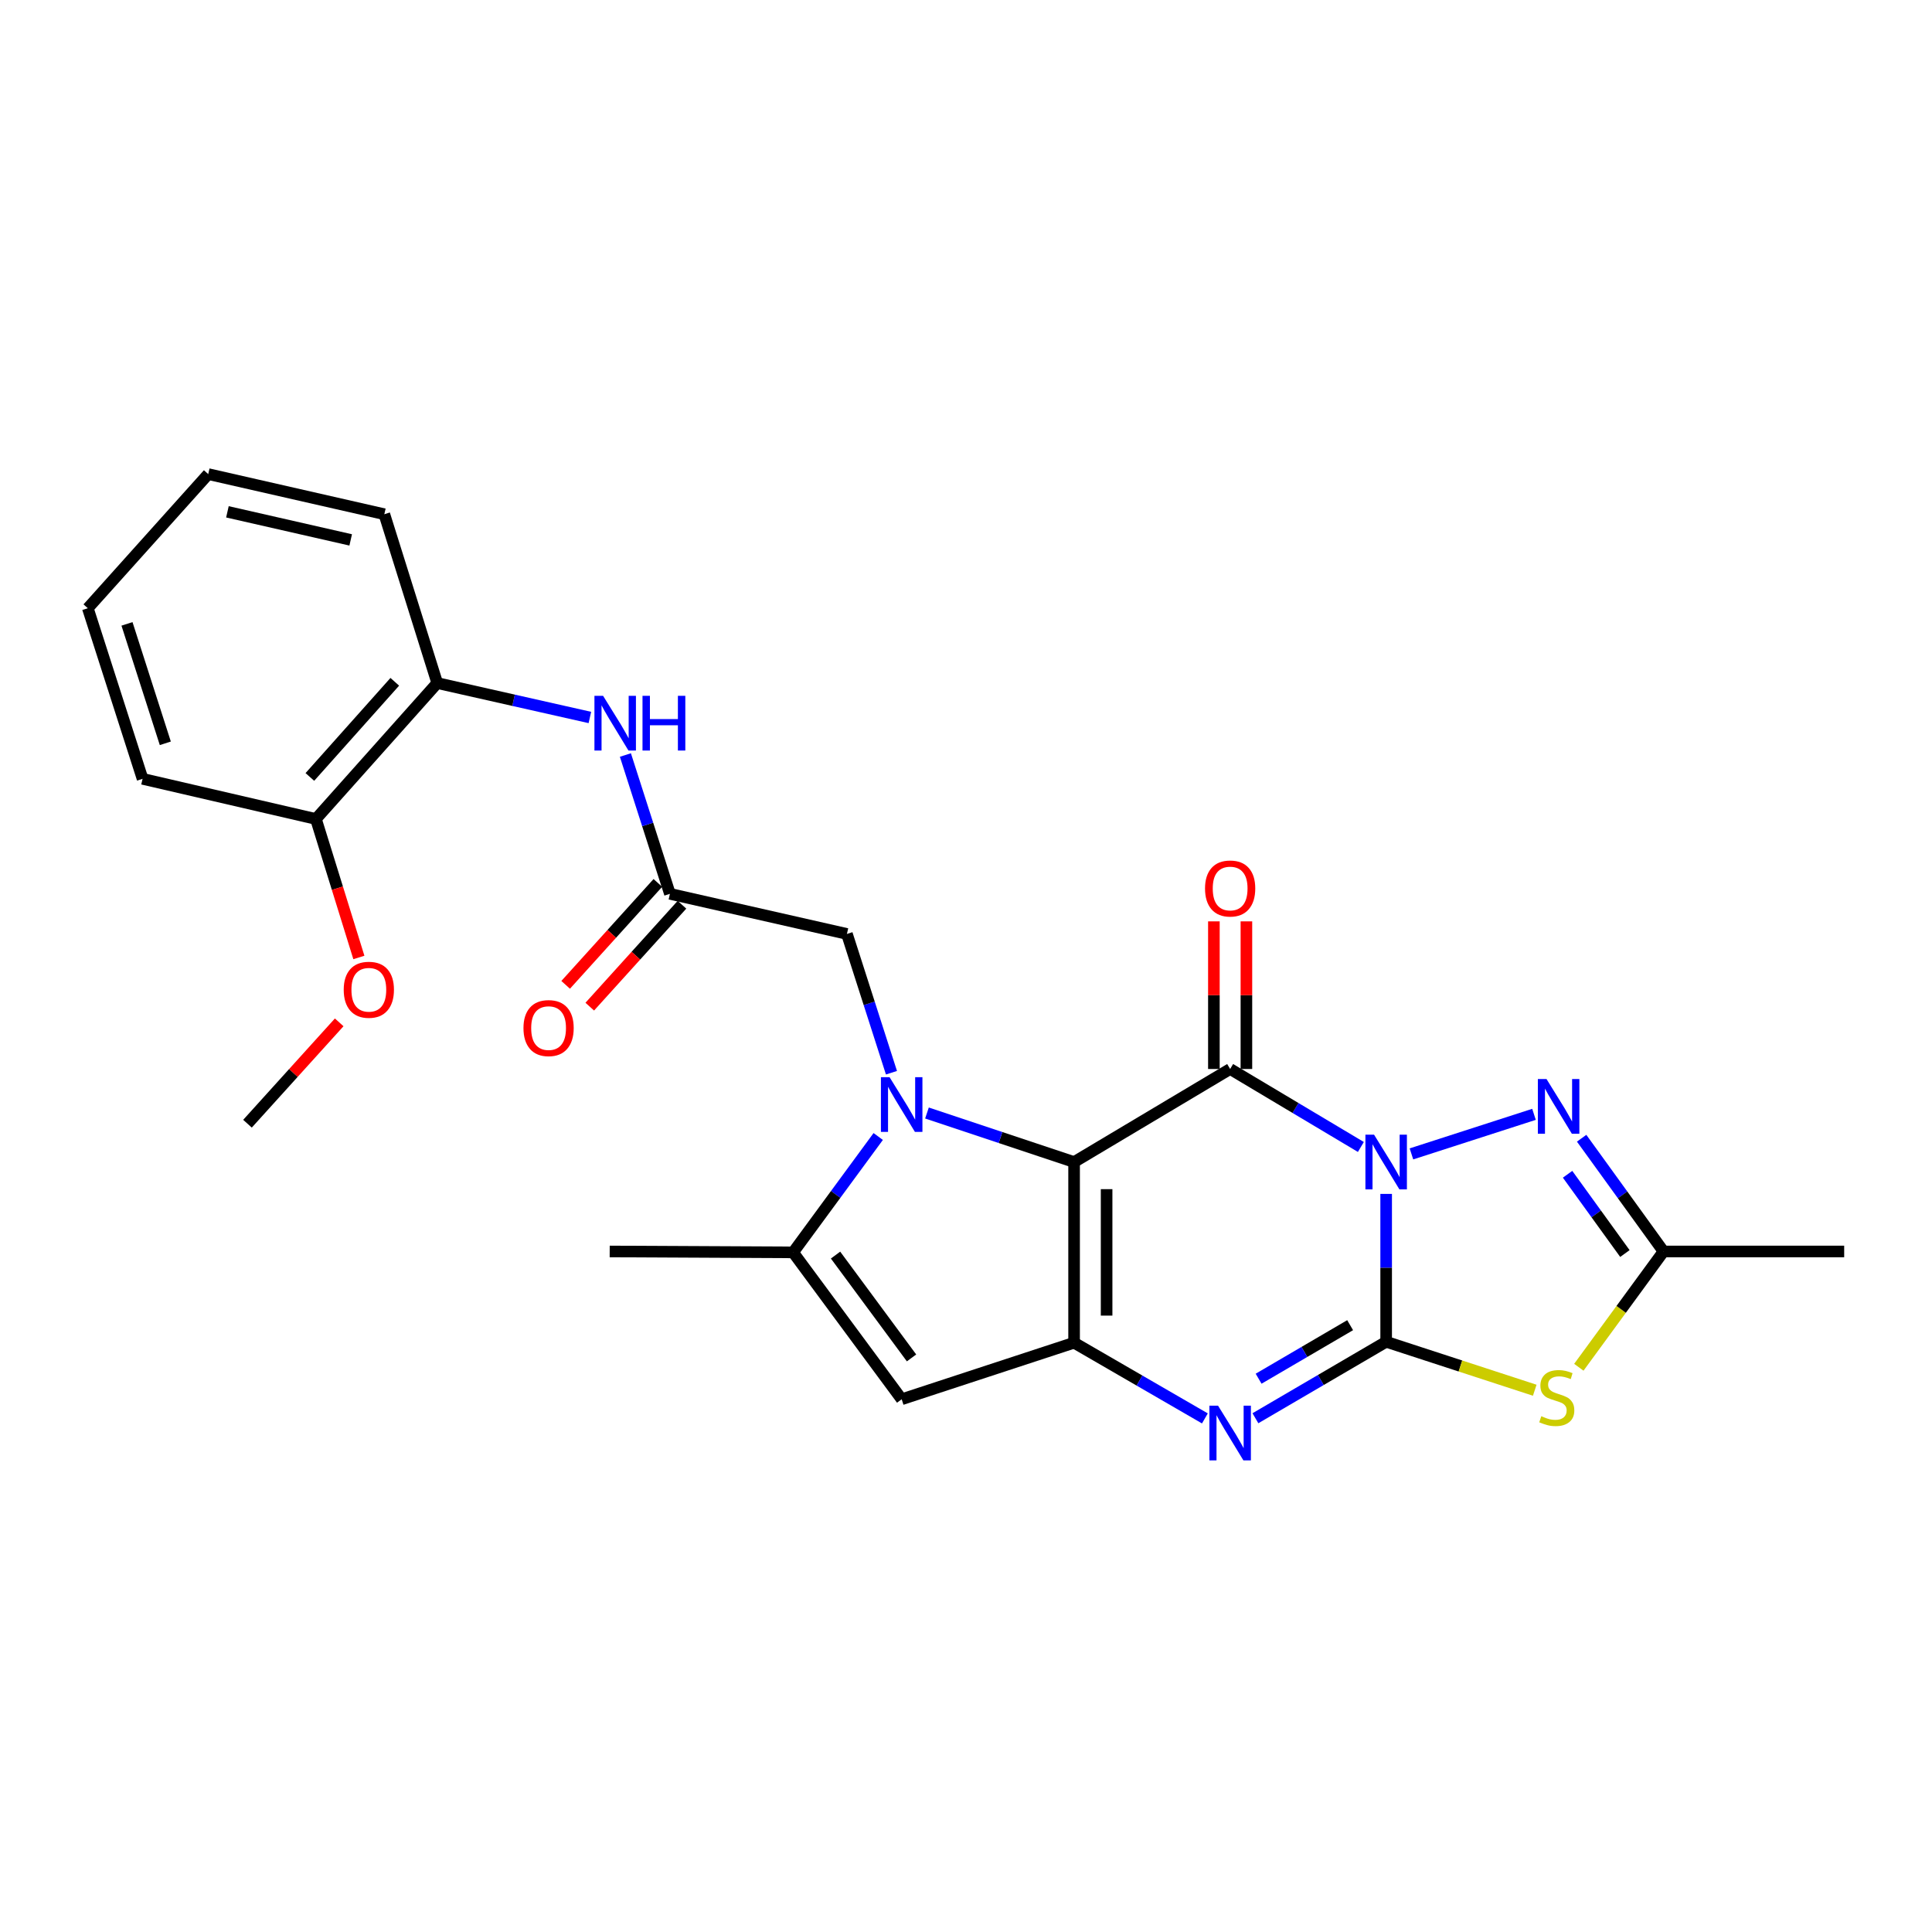 <?xml version='1.0' encoding='iso-8859-1'?>
<svg version='1.1' baseProfile='full'
              xmlns='http://www.w3.org/2000/svg'
                      xmlns:rdkit='http://www.rdkit.org/xml'
                      xmlns:xlink='http://www.w3.org/1999/xlink'
                  xml:space='preserve'
width='1000px' height='1000px' viewBox='0 0 1000 1000'>
<!-- END OF HEADER -->
<rect style='opacity:1.0;fill:#FFFFFF;stroke:none' width='1000' height='1000' x='0' y='0'> </rect>
<path class='bond-1' d='M 717.474,617.963 L 717.474,656.231' style='fill:none;fill-rule:evenodd;stroke:#0000FF;stroke-width:6px;stroke-linecap:butt;stroke-linejoin:miter;stroke-opacity:1' />
<path class='bond-1' d='M 717.474,656.231 L 717.474,694.498' style='fill:none;fill-rule:evenodd;stroke:#000000;stroke-width:6px;stroke-linecap:butt;stroke-linejoin:miter;stroke-opacity:1' />
<path class='bond-2' d='M 704.384,593.669 L 670.552,573.489' style='fill:none;fill-rule:evenodd;stroke:#0000FF;stroke-width:6px;stroke-linecap:butt;stroke-linejoin:miter;stroke-opacity:1' />
<path class='bond-2' d='M 670.552,573.489 L 636.721,553.308' style='fill:none;fill-rule:evenodd;stroke:#000000;stroke-width:6px;stroke-linecap:butt;stroke-linejoin:miter;stroke-opacity:1' />
<path class='bond-7' d='M 730.559,597.255 L 793.995,576.783' style='fill:none;fill-rule:evenodd;stroke:#0000FF;stroke-width:6px;stroke-linecap:butt;stroke-linejoin:miter;stroke-opacity:1' />
<path class='bond-0' d='M 555.949,601.478 L 636.721,553.308' style='fill:none;fill-rule:evenodd;stroke:#000000;stroke-width:6px;stroke-linecap:butt;stroke-linejoin:miter;stroke-opacity:1' />
<path class='bond-3' d='M 555.949,601.478 L 517.873,588.781' style='fill:none;fill-rule:evenodd;stroke:#000000;stroke-width:6px;stroke-linecap:butt;stroke-linejoin:miter;stroke-opacity:1' />
<path class='bond-3' d='M 517.873,588.781 L 479.798,576.084' style='fill:none;fill-rule:evenodd;stroke:#0000FF;stroke-width:6px;stroke-linecap:butt;stroke-linejoin:miter;stroke-opacity:1' />
<path class='bond-4' d='M 555.949,601.478 L 555.949,694.984' style='fill:none;fill-rule:evenodd;stroke:#000000;stroke-width:6px;stroke-linecap:butt;stroke-linejoin:miter;stroke-opacity:1' />
<path class='bond-4' d='M 572.778,615.504 L 572.778,680.958' style='fill:none;fill-rule:evenodd;stroke:#000000;stroke-width:6px;stroke-linecap:butt;stroke-linejoin:miter;stroke-opacity:1' />
<path class='bond-5' d='M 717.474,694.498 L 683.637,714.291' style='fill:none;fill-rule:evenodd;stroke:#000000;stroke-width:6px;stroke-linecap:butt;stroke-linejoin:miter;stroke-opacity:1' />
<path class='bond-5' d='M 683.637,714.291 L 649.8,734.083' style='fill:none;fill-rule:evenodd;stroke:#0000FF;stroke-width:6px;stroke-linecap:butt;stroke-linejoin:miter;stroke-opacity:1' />
<path class='bond-5' d='M 698.826,685.909 L 675.14,699.764' style='fill:none;fill-rule:evenodd;stroke:#000000;stroke-width:6px;stroke-linecap:butt;stroke-linejoin:miter;stroke-opacity:1' />
<path class='bond-5' d='M 675.14,699.764 L 651.454,713.618' style='fill:none;fill-rule:evenodd;stroke:#0000FF;stroke-width:6px;stroke-linecap:butt;stroke-linejoin:miter;stroke-opacity:1' />
<path class='bond-6' d='M 717.474,694.498 L 755.927,707.042' style='fill:none;fill-rule:evenodd;stroke:#000000;stroke-width:6px;stroke-linecap:butt;stroke-linejoin:miter;stroke-opacity:1' />
<path class='bond-6' d='M 755.927,707.042 L 794.38,719.585' style='fill:none;fill-rule:evenodd;stroke:#CCCC00;stroke-width:6px;stroke-linecap:butt;stroke-linejoin:miter;stroke-opacity:1' />
<path class='bond-14' d='M 645.136,553.308 L 645.136,515.104' style='fill:none;fill-rule:evenodd;stroke:#000000;stroke-width:6px;stroke-linecap:butt;stroke-linejoin:miter;stroke-opacity:1' />
<path class='bond-14' d='M 645.136,515.104 L 645.136,476.899' style='fill:none;fill-rule:evenodd;stroke:#FF0000;stroke-width:6px;stroke-linecap:butt;stroke-linejoin:miter;stroke-opacity:1' />
<path class='bond-14' d='M 628.306,553.308 L 628.306,515.104' style='fill:none;fill-rule:evenodd;stroke:#000000;stroke-width:6px;stroke-linecap:butt;stroke-linejoin:miter;stroke-opacity:1' />
<path class='bond-14' d='M 628.306,515.104 L 628.306,476.899' style='fill:none;fill-rule:evenodd;stroke:#FF0000;stroke-width:6px;stroke-linecap:butt;stroke-linejoin:miter;stroke-opacity:1' />
<path class='bond-8' d='M 454.563,588.251 L 432.538,618.239' style='fill:none;fill-rule:evenodd;stroke:#0000FF;stroke-width:6px;stroke-linecap:butt;stroke-linejoin:miter;stroke-opacity:1' />
<path class='bond-8' d='M 432.538,618.239 L 410.514,648.227' style='fill:none;fill-rule:evenodd;stroke:#000000;stroke-width:6px;stroke-linecap:butt;stroke-linejoin:miter;stroke-opacity:1' />
<path class='bond-12' d='M 461.418,555.239 L 449.892,519.325' style='fill:none;fill-rule:evenodd;stroke:#0000FF;stroke-width:6px;stroke-linecap:butt;stroke-linejoin:miter;stroke-opacity:1' />
<path class='bond-12' d='M 449.892,519.325 L 438.367,483.41' style='fill:none;fill-rule:evenodd;stroke:#000000;stroke-width:6px;stroke-linecap:butt;stroke-linejoin:miter;stroke-opacity:1' />
<path class='bond-9' d='M 555.949,694.984 L 466.706,724.258' style='fill:none;fill-rule:evenodd;stroke:#000000;stroke-width:6px;stroke-linecap:butt;stroke-linejoin:miter;stroke-opacity:1' />
<path class='bond-27' d='M 555.949,694.984 L 589.798,714.576' style='fill:none;fill-rule:evenodd;stroke:#000000;stroke-width:6px;stroke-linecap:butt;stroke-linejoin:miter;stroke-opacity:1' />
<path class='bond-27' d='M 589.798,714.576 L 623.648,734.167' style='fill:none;fill-rule:evenodd;stroke:#0000FF;stroke-width:6px;stroke-linecap:butt;stroke-linejoin:miter;stroke-opacity:1' />
<path class='bond-26' d='M 817.202,707.692 L 839.121,677.725' style='fill:none;fill-rule:evenodd;stroke:#CCCC00;stroke-width:6px;stroke-linecap:butt;stroke-linejoin:miter;stroke-opacity:1' />
<path class='bond-26' d='M 839.121,677.725 L 861.039,647.759' style='fill:none;fill-rule:evenodd;stroke:#000000;stroke-width:6px;stroke-linecap:butt;stroke-linejoin:miter;stroke-opacity:1' />
<path class='bond-10' d='M 818.652,589.148 L 839.845,618.454' style='fill:none;fill-rule:evenodd;stroke:#0000FF;stroke-width:6px;stroke-linecap:butt;stroke-linejoin:miter;stroke-opacity:1' />
<path class='bond-10' d='M 839.845,618.454 L 861.039,647.759' style='fill:none;fill-rule:evenodd;stroke:#000000;stroke-width:6px;stroke-linecap:butt;stroke-linejoin:miter;stroke-opacity:1' />
<path class='bond-10' d='M 811.373,607.802 L 826.208,628.316' style='fill:none;fill-rule:evenodd;stroke:#0000FF;stroke-width:6px;stroke-linecap:butt;stroke-linejoin:miter;stroke-opacity:1' />
<path class='bond-10' d='M 826.208,628.316 L 841.044,648.83' style='fill:none;fill-rule:evenodd;stroke:#000000;stroke-width:6px;stroke-linecap:butt;stroke-linejoin:miter;stroke-opacity:1' />
<path class='bond-18' d='M 410.514,648.227 L 315.577,647.759' style='fill:none;fill-rule:evenodd;stroke:#000000;stroke-width:6px;stroke-linecap:butt;stroke-linejoin:miter;stroke-opacity:1' />
<path class='bond-28' d='M 410.514,648.227 L 466.706,724.258' style='fill:none;fill-rule:evenodd;stroke:#000000;stroke-width:6px;stroke-linecap:butt;stroke-linejoin:miter;stroke-opacity:1' />
<path class='bond-28' d='M 432.477,649.629 L 471.811,702.851' style='fill:none;fill-rule:evenodd;stroke:#000000;stroke-width:6px;stroke-linecap:butt;stroke-linejoin:miter;stroke-opacity:1' />
<path class='bond-20' d='M 861.039,647.759 L 954.545,647.759' style='fill:none;fill-rule:evenodd;stroke:#000000;stroke-width:6px;stroke-linecap:butt;stroke-linejoin:miter;stroke-opacity:1' />
<path class='bond-11' d='M 346.749,462.644 L 438.367,483.41' style='fill:none;fill-rule:evenodd;stroke:#000000;stroke-width:6px;stroke-linecap:butt;stroke-linejoin:miter;stroke-opacity:1' />
<path class='bond-13' d='M 346.749,462.644 L 335.227,426.72' style='fill:none;fill-rule:evenodd;stroke:#000000;stroke-width:6px;stroke-linecap:butt;stroke-linejoin:miter;stroke-opacity:1' />
<path class='bond-13' d='M 335.227,426.72 L 323.705,390.796' style='fill:none;fill-rule:evenodd;stroke:#0000FF;stroke-width:6px;stroke-linecap:butt;stroke-linejoin:miter;stroke-opacity:1' />
<path class='bond-16' d='M 340.509,456.999 L 316.645,483.375' style='fill:none;fill-rule:evenodd;stroke:#000000;stroke-width:6px;stroke-linecap:butt;stroke-linejoin:miter;stroke-opacity:1' />
<path class='bond-16' d='M 316.645,483.375 L 292.781,509.751' style='fill:none;fill-rule:evenodd;stroke:#FF0000;stroke-width:6px;stroke-linecap:butt;stroke-linejoin:miter;stroke-opacity:1' />
<path class='bond-16' d='M 352.989,468.29 L 329.125,494.666' style='fill:none;fill-rule:evenodd;stroke:#000000;stroke-width:6px;stroke-linecap:butt;stroke-linejoin:miter;stroke-opacity:1' />
<path class='bond-16' d='M 329.125,494.666 L 305.26,521.042' style='fill:none;fill-rule:evenodd;stroke:#FF0000;stroke-width:6px;stroke-linecap:butt;stroke-linejoin:miter;stroke-opacity:1' />
<path class='bond-15' d='M 305.319,371.364 L 265.817,362.458' style='fill:none;fill-rule:evenodd;stroke:#0000FF;stroke-width:6px;stroke-linecap:butt;stroke-linejoin:miter;stroke-opacity:1' />
<path class='bond-15' d='M 265.817,362.458 L 226.315,353.552' style='fill:none;fill-rule:evenodd;stroke:#000000;stroke-width:6px;stroke-linecap:butt;stroke-linejoin:miter;stroke-opacity:1' />
<path class='bond-17' d='M 226.315,353.552 L 163.523,423.908' style='fill:none;fill-rule:evenodd;stroke:#000000;stroke-width:6px;stroke-linecap:butt;stroke-linejoin:miter;stroke-opacity:1' />
<path class='bond-17' d='M 204.34,352.899 L 160.386,402.149' style='fill:none;fill-rule:evenodd;stroke:#000000;stroke-width:6px;stroke-linecap:butt;stroke-linejoin:miter;stroke-opacity:1' />
<path class='bond-21' d='M 226.315,353.552 L 198.93,266.16' style='fill:none;fill-rule:evenodd;stroke:#000000;stroke-width:6px;stroke-linecap:butt;stroke-linejoin:miter;stroke-opacity:1' />
<path class='bond-19' d='M 163.523,423.908 L 174.637,459.747' style='fill:none;fill-rule:evenodd;stroke:#000000;stroke-width:6px;stroke-linecap:butt;stroke-linejoin:miter;stroke-opacity:1' />
<path class='bond-19' d='M 174.637,459.747 L 185.75,495.585' style='fill:none;fill-rule:evenodd;stroke:#FF0000;stroke-width:6px;stroke-linecap:butt;stroke-linejoin:miter;stroke-opacity:1' />
<path class='bond-22' d='M 163.523,423.908 L 73.793,403.124' style='fill:none;fill-rule:evenodd;stroke:#000000;stroke-width:6px;stroke-linecap:butt;stroke-linejoin:miter;stroke-opacity:1' />
<path class='bond-23' d='M 175.568,529.169 L 151.832,555.399' style='fill:none;fill-rule:evenodd;stroke:#FF0000;stroke-width:6px;stroke-linecap:butt;stroke-linejoin:miter;stroke-opacity:1' />
<path class='bond-23' d='M 151.832,555.399 L 128.097,581.629' style='fill:none;fill-rule:evenodd;stroke:#000000;stroke-width:6px;stroke-linecap:butt;stroke-linejoin:miter;stroke-opacity:1' />
<path class='bond-24' d='M 198.93,266.16 L 107.78,245.394' style='fill:none;fill-rule:evenodd;stroke:#000000;stroke-width:6px;stroke-linecap:butt;stroke-linejoin:miter;stroke-opacity:1' />
<path class='bond-24' d='M 181.519,279.454 L 117.714,264.918' style='fill:none;fill-rule:evenodd;stroke:#000000;stroke-width:6px;stroke-linecap:butt;stroke-linejoin:miter;stroke-opacity:1' />
<path class='bond-29' d='M 73.793,403.124 L 45.455,314.816' style='fill:none;fill-rule:evenodd;stroke:#000000;stroke-width:6px;stroke-linecap:butt;stroke-linejoin:miter;stroke-opacity:1' />
<path class='bond-29' d='M 85.567,384.735 L 65.73,322.92' style='fill:none;fill-rule:evenodd;stroke:#000000;stroke-width:6px;stroke-linecap:butt;stroke-linejoin:miter;stroke-opacity:1' />
<path class='bond-25' d='M 107.78,245.394 L 45.455,314.816' style='fill:none;fill-rule:evenodd;stroke:#000000;stroke-width:6px;stroke-linecap:butt;stroke-linejoin:miter;stroke-opacity:1' />
<path  class='atom-0' d='M 711.214 587.318
L 720.494 602.318
Q 721.414 603.798, 722.894 606.478
Q 724.374 609.158, 724.454 609.318
L 724.454 587.318
L 728.214 587.318
L 728.214 615.638
L 724.334 615.638
L 714.374 599.238
Q 713.214 597.318, 711.974 595.118
Q 710.774 592.918, 710.414 592.238
L 710.414 615.638
L 706.734 615.638
L 706.734 587.318
L 711.214 587.318
' fill='#0000FF'/>
<path  class='atom-4' d='M 460.446 557.558
L 469.726 572.558
Q 470.646 574.038, 472.126 576.718
Q 473.606 579.398, 473.686 579.558
L 473.686 557.558
L 477.446 557.558
L 477.446 585.878
L 473.566 585.878
L 463.606 569.478
Q 462.446 567.558, 461.206 565.358
Q 460.006 563.158, 459.646 562.478
L 459.646 585.878
L 455.966 585.878
L 455.966 557.558
L 460.446 557.558
' fill='#0000FF'/>
<path  class='atom-6' d='M 630.461 727.573
L 639.741 742.573
Q 640.661 744.053, 642.141 746.733
Q 643.621 749.413, 643.701 749.573
L 643.701 727.573
L 647.461 727.573
L 647.461 755.893
L 643.581 755.893
L 633.621 739.493
Q 632.461 737.573, 631.221 735.373
Q 630.021 733.173, 629.661 732.493
L 629.661 755.893
L 625.981 755.893
L 625.981 727.573
L 630.461 727.573
' fill='#0000FF'/>
<path  class='atom-7' d='M 797.782 733.025
Q 798.102 733.145, 799.422 733.705
Q 800.742 734.265, 802.182 734.625
Q 803.662 734.945, 805.102 734.945
Q 807.782 734.945, 809.342 733.665
Q 810.902 732.345, 810.902 730.065
Q 810.902 728.505, 810.102 727.545
Q 809.342 726.585, 808.142 726.065
Q 806.942 725.545, 804.942 724.945
Q 802.422 724.185, 800.902 723.465
Q 799.422 722.745, 798.342 721.225
Q 797.302 719.705, 797.302 717.145
Q 797.302 713.585, 799.702 711.385
Q 802.142 709.185, 806.942 709.185
Q 810.222 709.185, 813.942 710.745
L 813.022 713.825
Q 809.622 712.425, 807.062 712.425
Q 804.302 712.425, 802.782 713.585
Q 801.262 714.705, 801.302 716.665
Q 801.302 718.185, 802.062 719.105
Q 802.862 720.025, 803.982 720.545
Q 805.142 721.065, 807.062 721.665
Q 809.622 722.465, 811.142 723.265
Q 812.662 724.065, 813.742 725.705
Q 814.862 727.305, 814.862 730.065
Q 814.862 733.985, 812.222 736.105
Q 809.622 738.185, 805.262 738.185
Q 802.742 738.185, 800.822 737.625
Q 798.942 737.105, 796.702 736.185
L 797.782 733.025
' fill='#CCCC00'/>
<path  class='atom-8' d='M 800.476 558.512
L 809.756 573.512
Q 810.676 574.992, 812.156 577.672
Q 813.636 580.352, 813.716 580.512
L 813.716 558.512
L 817.476 558.512
L 817.476 586.832
L 813.596 586.832
L 803.636 570.432
Q 802.476 568.512, 801.236 566.312
Q 800.036 564.112, 799.676 563.432
L 799.676 586.832
L 795.996 586.832
L 795.996 558.512
L 800.476 558.512
' fill='#0000FF'/>
<path  class='atom-14' d='M 312.159 360.157
L 321.439 375.157
Q 322.359 376.637, 323.839 379.317
Q 325.319 381.997, 325.399 382.157
L 325.399 360.157
L 329.159 360.157
L 329.159 388.477
L 325.279 388.477
L 315.319 372.077
Q 314.159 370.157, 312.919 367.957
Q 311.719 365.757, 311.359 365.077
L 311.359 388.477
L 307.679 388.477
L 307.679 360.157
L 312.159 360.157
' fill='#0000FF'/>
<path  class='atom-14' d='M 332.559 360.157
L 336.399 360.157
L 336.399 372.197
L 350.879 372.197
L 350.879 360.157
L 354.719 360.157
L 354.719 388.477
L 350.879 388.477
L 350.879 375.397
L 336.399 375.397
L 336.399 388.477
L 332.559 388.477
L 332.559 360.157
' fill='#0000FF'/>
<path  class='atom-15' d='M 623.721 459.882
Q 623.721 453.082, 627.081 449.282
Q 630.441 445.482, 636.721 445.482
Q 643.001 445.482, 646.361 449.282
Q 649.721 453.082, 649.721 459.882
Q 649.721 466.762, 646.321 470.682
Q 642.921 474.562, 636.721 474.562
Q 630.481 474.562, 627.081 470.682
Q 623.721 466.802, 623.721 459.882
M 636.721 471.362
Q 641.041 471.362, 643.361 468.482
Q 645.721 465.562, 645.721 459.882
Q 645.721 454.322, 643.361 451.522
Q 641.041 448.682, 636.721 448.682
Q 632.401 448.682, 630.041 451.482
Q 627.721 454.282, 627.721 459.882
Q 627.721 465.602, 630.041 468.482
Q 632.401 471.362, 636.721 471.362
' fill='#FF0000'/>
<path  class='atom-17' d='M 270.947 532.136
Q 270.947 525.336, 274.307 521.536
Q 277.667 517.736, 283.947 517.736
Q 290.227 517.736, 293.587 521.536
Q 296.947 525.336, 296.947 532.136
Q 296.947 539.016, 293.547 542.936
Q 290.147 546.816, 283.947 546.816
Q 277.707 546.816, 274.307 542.936
Q 270.947 539.056, 270.947 532.136
M 283.947 543.616
Q 288.267 543.616, 290.587 540.736
Q 292.947 537.816, 292.947 532.136
Q 292.947 526.576, 290.587 523.776
Q 288.267 520.936, 283.947 520.936
Q 279.627 520.936, 277.267 523.736
Q 274.947 526.536, 274.947 532.136
Q 274.947 537.856, 277.267 540.736
Q 279.627 543.616, 283.947 543.616
' fill='#FF0000'/>
<path  class='atom-20' d='M 177.908 512.296
Q 177.908 505.496, 181.268 501.696
Q 184.628 497.896, 190.908 497.896
Q 197.188 497.896, 200.548 501.696
Q 203.908 505.496, 203.908 512.296
Q 203.908 519.176, 200.508 523.096
Q 197.108 526.976, 190.908 526.976
Q 184.668 526.976, 181.268 523.096
Q 177.908 519.216, 177.908 512.296
M 190.908 523.776
Q 195.228 523.776, 197.548 520.896
Q 199.908 517.976, 199.908 512.296
Q 199.908 506.736, 197.548 503.936
Q 195.228 501.096, 190.908 501.096
Q 186.588 501.096, 184.228 503.896
Q 181.908 506.696, 181.908 512.296
Q 181.908 518.016, 184.228 520.896
Q 186.588 523.776, 190.908 523.776
' fill='#FF0000'/>
</svg>
